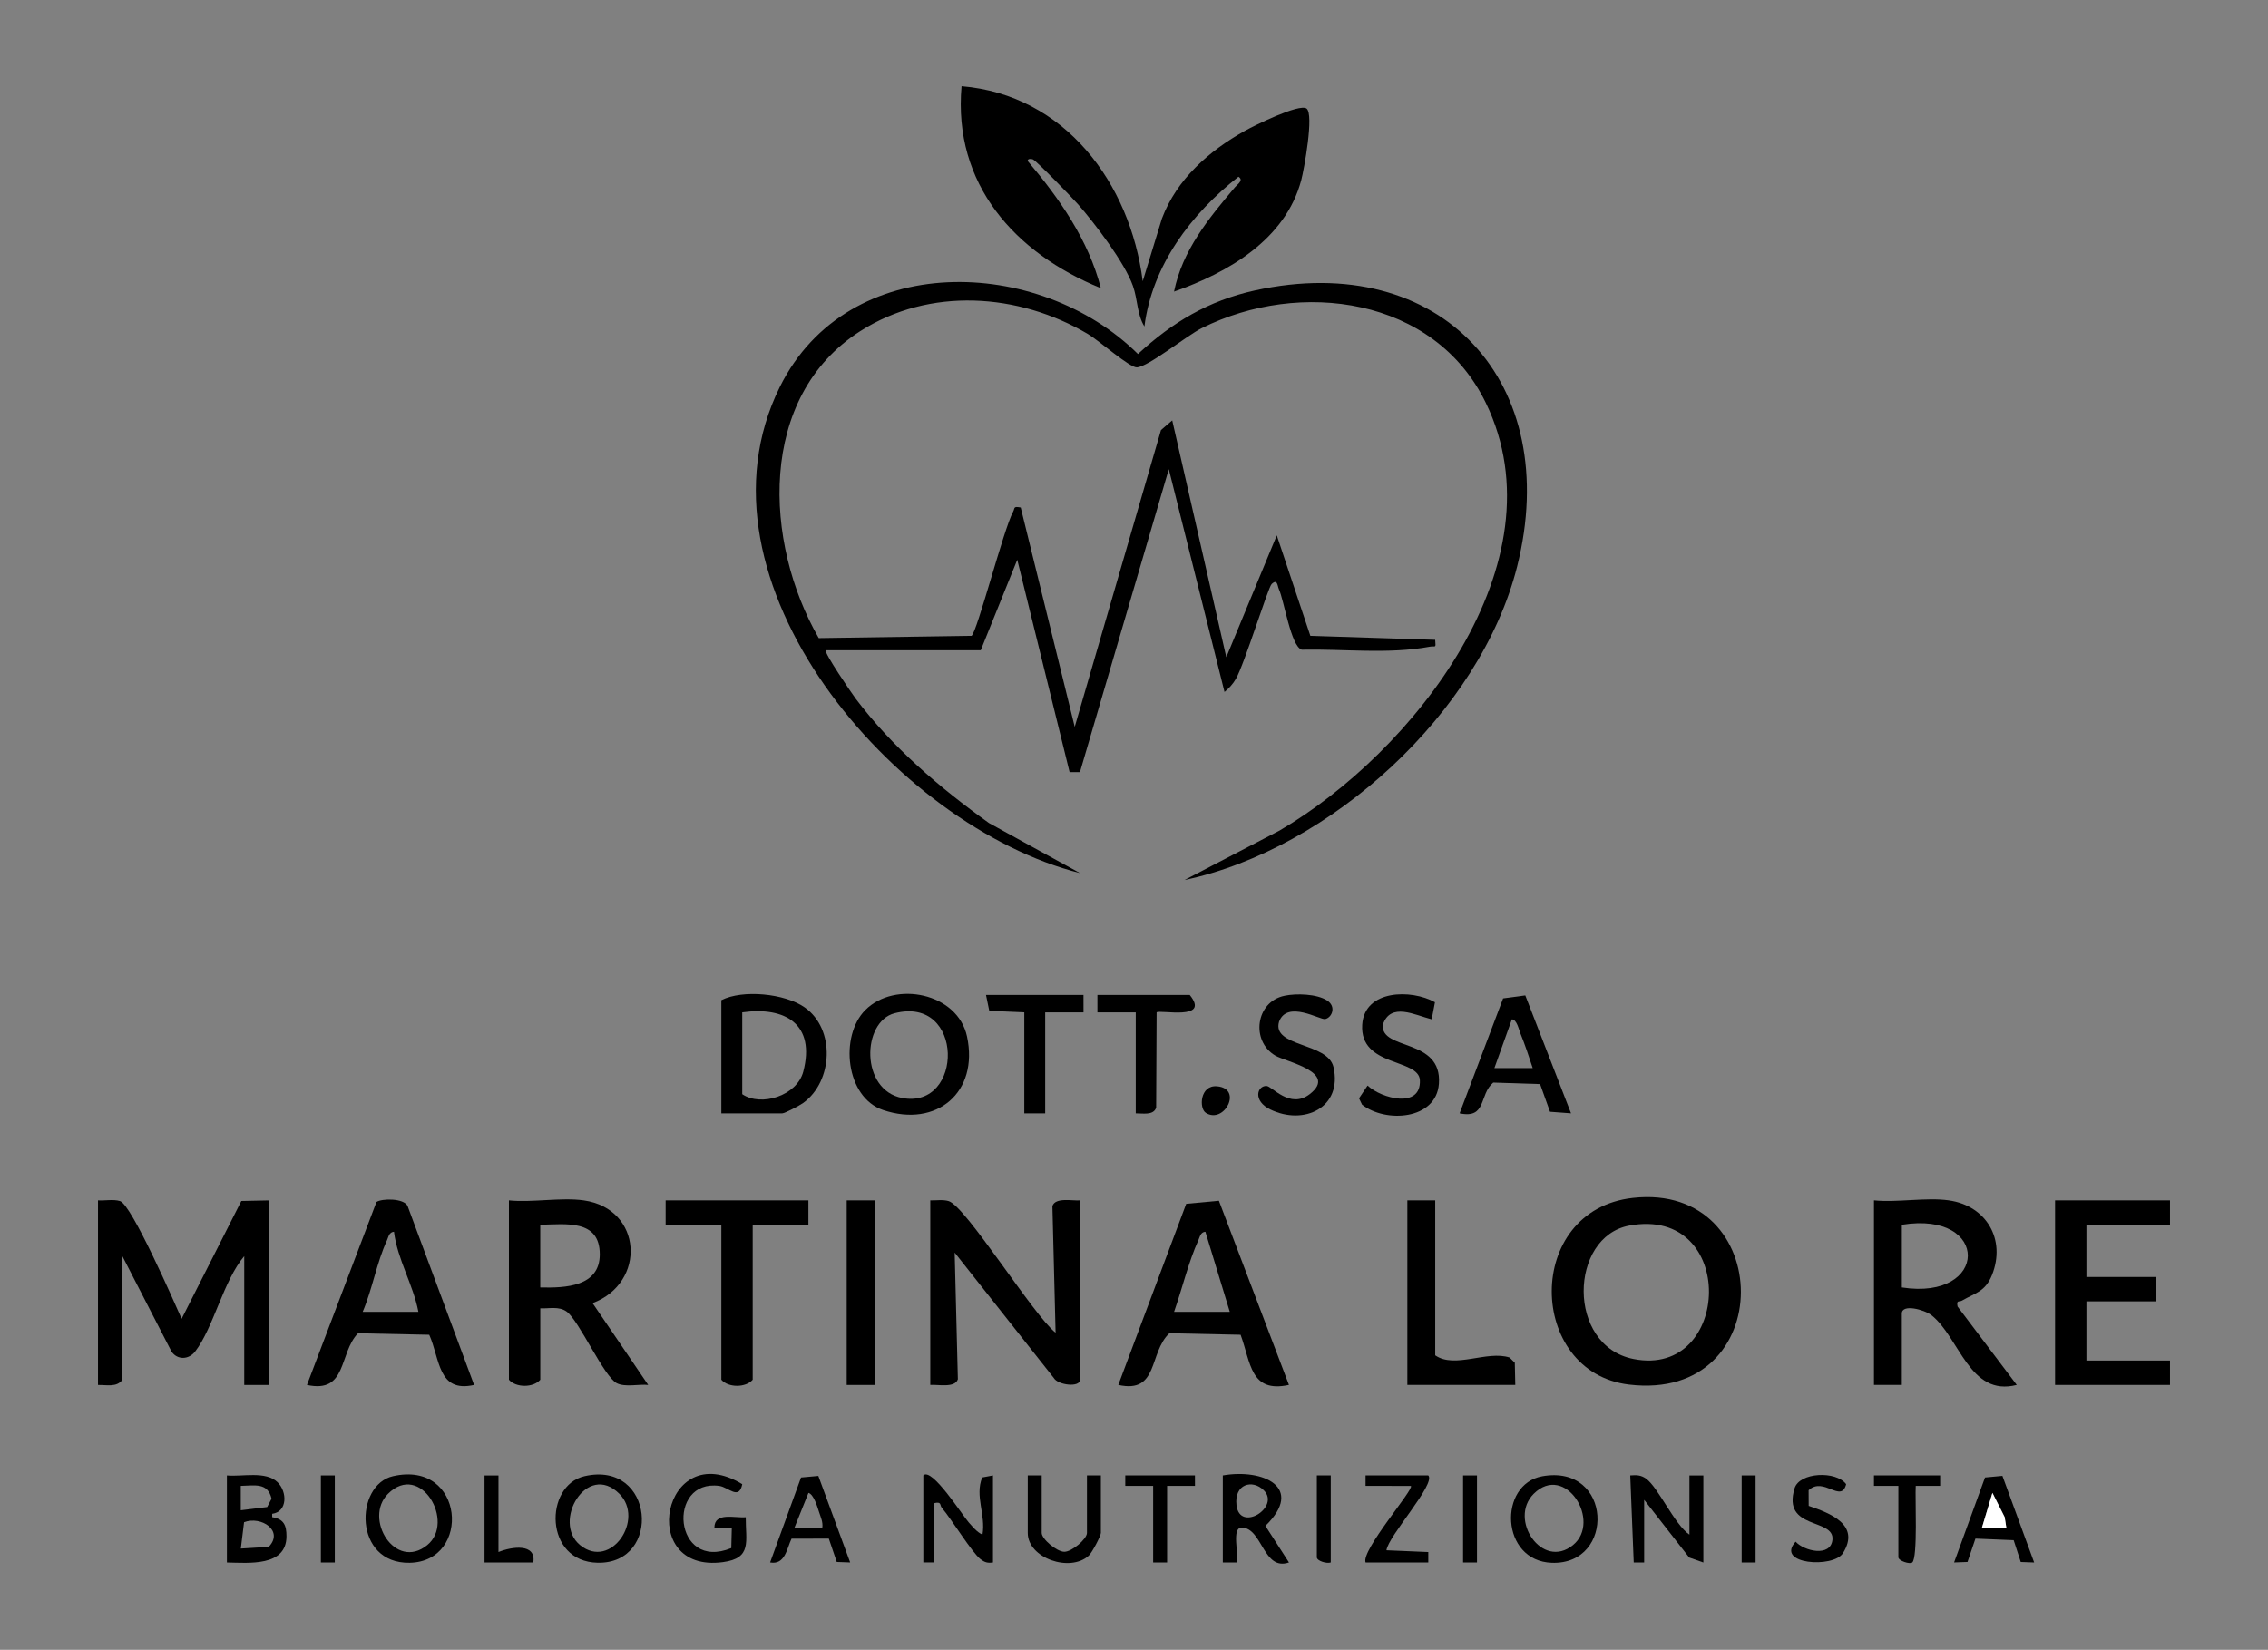 <?xml version="1.0" encoding="UTF-8"?>
<svg id="uuid-9e05ce0d-cfb6-4c55-a0aa-10d6592690a4" data-name="Livello 1" xmlns="http://www.w3.org/2000/svg" viewBox="0 0 839.13 610.49">
  <rect x="0" y="0" width="839.13" height="610.49" fill="#808080" stroke="none"/>
  <defs>
    <style>
      .uuid-83a62b47-2b2e-43f0-94be-1ca6c1cfe877 {
        fill: #fff;
      }
    </style>
  </defs>
  <path d="M305.54,240.61c-.85.73,9.79,16.24,11.06,17.93,13.65,18.05,30.98,32.88,49.32,46.02l33.66,18.5c-68.19-17.14-146.69-108.06-111.02-179.95,25.14-50.67,95.87-48.38,132.47-12.11,12.7-11.74,26.1-19.75,43.21-23.52,69.21-15.23,114.18,34.37,97.06,102.22-13.62,53.97-69.05,104.53-123.06,115.93l35.16-18.29c49.1-28.65,105.1-99,76.34-158.26-19.02-39.2-68.83-45.78-105.09-27.67-5.7,2.85-19.75,14.31-24.03,14.53-2.64.14-14.01-9.91-18.07-12.32-25.72-15.23-58.62-17.47-84.31-1.06-38.09,24.33-35.63,78.31-15.31,113.56l56.53-.84c2.04-1.3,11.93-39.63,15.34-45.85.82-1.49-.05-2.17,2.86-1.64l19.98,81.16,31.91-109.82,4.16-3.57,20,87.62,18.68-45.08,12.42,37.18,46.19,1.48c.29,3.37.17,2.14-1.93,2.53-15.47,2.88-31.77.79-47.46,1.12-4.03-1.37-6.45-18.05-8.46-22.46-.52-1.13-.5-3.94-2.68-1.81-1.34,1.31-10.09,29.73-13.23,35.1-1.14,1.95-2.47,3.38-4.19,4.81l-20.61-82.45-32.87,112.11h-3.83s-19.36-78.59-19.36-78.59l-13.51,33.49h-57.33Z"/>
  <path d="M422.8,104.03l7.09-23.16c5.48-14.56,17.41-25.03,30.68-32.45,3.44-1.93,20.14-10.19,22.83-8.26,2.84,2.04-.91,22.56-1.97,26.54-5.81,21.92-27.07,34.2-47.05,41.2,3.04-15.24,12.89-27.2,22.55-38.63.86-1.02,3.37-2.6,1.28-3.87-17.47,13.69-31.93,32.77-34.79,55.39-2.77-4.46-2.44-9.86-4.27-15.05-3.04-8.58-14.02-22.99-20.2-30.05-2.03-2.32-15.4-16.11-16.78-16.72-.56-.25-2.11-.33-1.91.63,11.64,13.75,22.51,29.26,27.04,47.03-31.76-12.97-54.73-38.4-51.53-74.73,38.22,3.19,62.4,35.8,67.02,72.15Z"/>
  <path d="M36.26,444.18c2.61.16,5.63-.49,8.13.25,4.29,1.27,19.94,37.09,22.81,43.56l22.09-43.59,10.1-.21v68.29h-9.02v-47.67c-7.67,8.97-11.41,26.58-18.17,35.29-2.37,3.05-6.56,3.22-8.75,0l-18.17-35.29v45.74c-2.09,2.91-5.89,1.84-9.02,1.93v-68.29Z"/>
  <path d="M604.17,443.26c52.89-5.86,54.1,75.77-1.5,69.06-37.7-4.55-38.9-64.59,1.5-69.06ZM602.82,453.5c-22.23,4.12-23.3,44.44,1.56,49.37,36.45,7.23,38.51-56.8-1.56-49.37Z"/>
  <path d="M344.19,444.18c2.22.07,4.65-.38,6.82.27,6.35,1.92,31.54,42.53,39.55,48.69l-1.18-46.84c1.05-3.36,7.45-1.88,10.21-2.12v66.35c0,3-8.22,1.98-9.68-.63l-36.69-46.4,1.18,46.84c-1.05,3.36-7.45,1.88-10.21,2.12v-68.29Z"/>
  <path d="M216,444.18c21.74,3.1,23.27,30.51,3.25,38.01l20.58,30.27c-3.51-.37-8.43.93-11.6-.63-4.75-2.33-14.03-23.25-18.58-26.51-2.89-2.07-6.5-1.04-9.75-1.2v26.41c-2.57,3-9.02,3-11.6,0v-66.35c8.64.87,19.35-1.19,27.7,0ZM199.89,476.39c9.27.24,22.02-.27,22.02-12.24,0-13.05-12.54-11.15-22.02-10.95v23.19Z"/>
  <path d="M721.05,444.18c13.9,1.96,21.19,14.49,15.98,27.57-2.48,6.22-6.2,6.66-11.12,9.51-1.08.62-2.14-.37-1.63,2.2l21.89,28.99c-17.5,4.53-21.16-17.57-31.54-25.78-2.63-2.08-10.98-4.32-10.98-.62v26.41h-10.31v-68.29c8.65.87,19.34-1.18,27.7,0ZM703.66,476.39c32.27,5.03,32.84-28.52,0-23.19v23.19Z"/>
  <polygon points="802.87 444.18 802.87 453.2 771.95 453.2 771.95 472.52 797.71 472.52 797.71 481.54 771.95 481.54 771.95 503.44 802.87 503.44 802.87 512.46 760.35 512.46 760.35 444.18 802.87 444.18"/>
  <path d="M450.98,444.33l25.91,68.12c-14.33,3.12-14.09-8.26-17.89-18.55l-26.35-.56c-7.7,7.23-3.86,22.45-18.89,19.11l25.12-67,12.1-1.13ZM455,485.41l-9.03-29.63c-1.82.15-2.03,1.89-2.61,3.17-3.6,7.88-6.05,18.17-8.97,26.46h20.61Z"/>
  <path d="M175.42,512.46c-13.44,3.02-12.59-9.56-16.61-18.56l-26.35-.55c-7.17,7.37-3.85,22.37-18.89,19.11l25.71-67.68c2-1.35,10.13-1.45,11.52,1.47l24.61,66.22ZM154.8,485.41c-1.94-10.14-7.79-19.45-9.03-29.63-1.86.15-2.01,1.9-2.6,3.18-3.8,8.22-5.4,18.07-8.98,26.45h20.61Z"/>
  <path d="M299.1,444.18v9.02h-20.61v57.33c-2.57,3-9.02,3-11.6,0v-57.33h-20.61v-9.02h52.82Z"/>
  <path d="M531.01,444.18v57.33c7.24,5.07,19.16-1.92,27.52.82l1.93,1.93.18,8.2h-39.94v-68.29h10.31Z"/>
  <path d="M266.89,411.97v-41.87c7.87-4,23.44-2.51,30.83,2.67,11.43,8.01,10.49,27.38-.54,35.35-1.26.91-6.82,3.85-7.74,3.85h-22.55ZM274.62,374.6v30.28c6.98,4.76,20.25.58,22.58-8.34,4.57-17.46-6.55-24.2-22.58-21.94Z"/>
  <path d="M320.15,373.75c10.92-10.96,34.18-6.41,37.64,9.8,4.4,20.62-11.17,33.86-31.05,27.19-13.92-4.67-16.15-27.4-6.59-36.99ZM330.98,374.93c-12.13,3.12-12.75,28.47,2.87,31.37,22.76,4.23,23.06-38.04-2.87-31.37Z"/>
  <rect x="313.27" y="444.18" width="10.31" height="68.29"/>
  <path d="M564.34,368.34l16.92,43.62-7.78-.58-3.67-10.24-17.33-.56c-5.33,4.47-2.32,13.5-12.44,11.38l16.09-42.52,8.21-1.1ZM567.08,395.21c-1.4-4.26-2.86-8.67-4.55-12.83-.62-1.53-1.34-5.16-3.16-5.19l-6.46,18.02h14.17Z"/>
  <path d="M530.92,370.86l-1.21,6.32c-6.2-1.55-15.23-6.49-18.08,2.01-.87,9.68,21.99,4.78,20.75,21.82-.98,13.44-19.8,14.58-28.44,7.73l-1.12-2.33,3.16-4.72c5.21,4.86,19.84,8.67,19.36-1.97-.37-8.14-22.27-4.83-21.34-20.51.78-13.08,18.28-13.23,26.93-8.34Z"/>
  <path d="M475.26,368.46c4.43-.91,11.87-.7,15.72,1.73,3.5,2.21,1.9,6.32-.69,6.9-1.83.41-14.05-7.17-17.07.99-2.68,9.41,18.05,7.59,20.15,16.76,3.42,14.96-10.9,21.77-23.4,15.68-6.39-3.11-4.96-8.66-1.45-8.69,2.09-.02,8.7,8.72,16.08,3.02,10.52-8.13-8.88-11.96-12.75-14.24-9.15-5.38-7.32-19.95,3.41-22.14Z"/>
  <polygon points="400.88 368.16 400.89 374.61 386.71 374.6 386.71 411.97 378.98 411.97 378.98 374.6 366.02 374.04 364.81 368.16 400.88 368.16"/>
  <path d="M440.18,368.16c7.86,9.72-11.16,5.35-12.25,6.44l-.17,35.26c-.98,2.98-5.05,2.07-7.55,2.11v-37.36h-14.18s0-6.44,0-6.44h34.14Z"/>
  <path d="M608.32,578.17h-3.86s-1.29-32.21-1.29-32.21c2.25-.19,3.95-.19,5.88,1.21,4.49,3.25,10.46,16.9,16.02,20.7v-21.9h5.15v32.21l-5.24-1.85-16.66-21.35v23.19Z"/>
  <path d="M83.94,545.96c5.66.54,14.34-1.76,18.74,2.51,3.65,3.55,3.72,10.92-1.98,11.69v1.24c4.32.65,5.31,3.06,5.29,7.11-.05,11.23-13.92,9.82-22.04,9.66v-32.21ZM89.08,558.85l9.77-1.2,1.62-3.08c-1.43-6.09-6.23-4.85-11.39-4.75v9.03ZM89.09,573.02l10.33-.63c5.74-5.98-2.83-11.56-9.12-9.12l-1.2,9.76Z"/>
  <path d="M145.4,546.24c26.52-6.06,29.2,31.6,6.17,32.04-20.84.39-20.39-28.79-6.17-32.04ZM143.56,552.76c-9.17,9.15,2.66,28.57,14.49,19,10.55-8.53-2.45-31.03-14.49-19Z"/>
  <path d="M570.61,546.27c26.01-4.68,27.24,32.84,3.55,32.02-19.05-.66-19.89-29.08-3.55-32.02ZM567.45,552.76c-9.45,9.42,3.11,28.22,14.5,19,10.79-8.74-2.82-30.63-14.5-19Z"/>
  <path d="M216.26,546.24c25.88-5.96,28.8,32.49,4.89,32.03-19.92-.38-19.85-28.59-4.89-32.03ZM229.16,552.76c-12.04-12.02-25.05,10.45-14.5,19,11.38,9.22,23.95-9.56,14.5-19Z"/>
  <path d="M452.42,545.96c14.89-2.6,30.39,4.41,15.76,18.67l8.72,13.53c-9.55,3.29-9.77-12.62-17.37-12.91-4.09-.16-1.05,10.02-1.96,12.93h-5.15v-32.22ZM467.56,551.43c-4.2-4.14-10.96-2.32-10.08,5.51,1.17,10.32,16.4.73,10.08-5.51Z"/>
  <path d="M341.62,545.96c3.1-3.17,14.46,14.76,16.78,17.36,1.45,1.62,3.1,3.68,5.11,4.54,1.29-7.32-2.92-14.29-.1-21.15l3.98-.75v32.21c-1.98.27-3.01,0-4.59-1.21-3.18-2.41-10.79-14.9-14.36-19.06-.8-.93.06-2.42-2.95-1.64v21.9h-3.87v-32.21Z"/>
  <path d="M270.57,572.83l.19-7.55h-6.44c.02-5.89,7.55-3.48,11.6-3.86-.07,8.95,2.46,15.18-8.49,16.63-32.13,4.27-22.16-46.67,7.2-28.85-1.22,6.04-5.08,1.11-8.48.64-19.59-2.69-16.98,31.8,4.43,22.99Z"/>
  <path d="M385.42,545.96v21.26c0,2.28,5.58,6.99,8.37,6.99s8.37-4.72,8.37-6.99v-21.26h5.15v21.26c0,1.09-3.25,7.29-4.47,8.41-6.89,6.34-22.58.97-22.58-8.41v-21.26h5.15Z"/>
  <path d="M740.87,546.13l11.74,32.04-4.96-.18-2.62-8.07-14.14-.59-2.94,8.65-4.96.18,11.44-31.44,6.44-.6ZM742.31,565.28l-.61-3.89-4.52-8.98-3.88,12.87h9.01Z"/>
  <path d="M302.78,546.15l11.77,32.01-4.96-.18-2.94-8.65-13.79.03c-1.73,3.53-2.35,9.82-7.93,8.8l11.44-31.44,6.41-.58ZM304.25,565.28c.29-2.11-.62-3.92-1.23-5.84-.57-1.79-1.95-6.48-3.9-7.03l-5.17,12.86h10.3Z"/>
  <path d="M528.44,545.96c2.97,3.04-14.84,22.44-15.47,27.69l15.48.66v3.86h-23.2c-1.78-4.46,18.16-27.29,16.75-28.33l-16.76-.02v-3.86h23.2Z"/>
  <path d="M669.16,551.43l.03,5.79c7.8,2.67,19.32,6.93,12.67,17.51-3.55,5.64-25.21,4.13-17.5-4.26,3.14,3.5,12.95,5.8,13.62-.7.84-8.15-18.73-3.5-14.01-19.05,1.81-5.96,15.37-6.58,19.08-1.52-1.83,7.25-8.33-2.98-13.88,2.24Z"/>
  <path d="M717.83,545.96v3.86s-9.03,0-9.03,0c-.29,4.33.82,26.57-1.29,28.35-.92.77-5.14-.63-5.14-1.93v-26.41h-9.03s0-3.87,0-3.87h24.48Z"/>
  <polygon points="442.11 545.96 442.12 549.82 431.81 549.83 431.81 578.17 426.65 578.17 426.65 549.83 416.34 549.82 416.34 545.96 442.11 545.96"/>
  <path d="M184.43,545.96v28.34c4.89-2.01,14.03-3.33,12.88,3.87h-18.04v-32.21h5.15Z"/>
  <rect x="118.72" y="545.96" width="5.15" height="32.21"/>
  <rect x="541.32" y="545.96" width="5.15" height="32.21"/>
  <rect x="644.39" y="545.96" width="5.15" height="32.21"/>
  <path d="M492.36,545.96v32.21c-1.5.52-5.15-.57-5.15-1.93v-30.28h5.15Z"/>
  <path d="M446.15,411.79c-2.59-1.64-2.2-10.37,4.13-9.83,9.69.83,2.62,14.11-4.13,9.83Z"/>
  <polygon class="uuid-83a62b47-2b2e-43f0-94be-1ca6c1cfe877" points="742.31 565.28 733.3 565.28 737.17 552.41 741.7 561.39 742.31 565.28"/>
</svg>